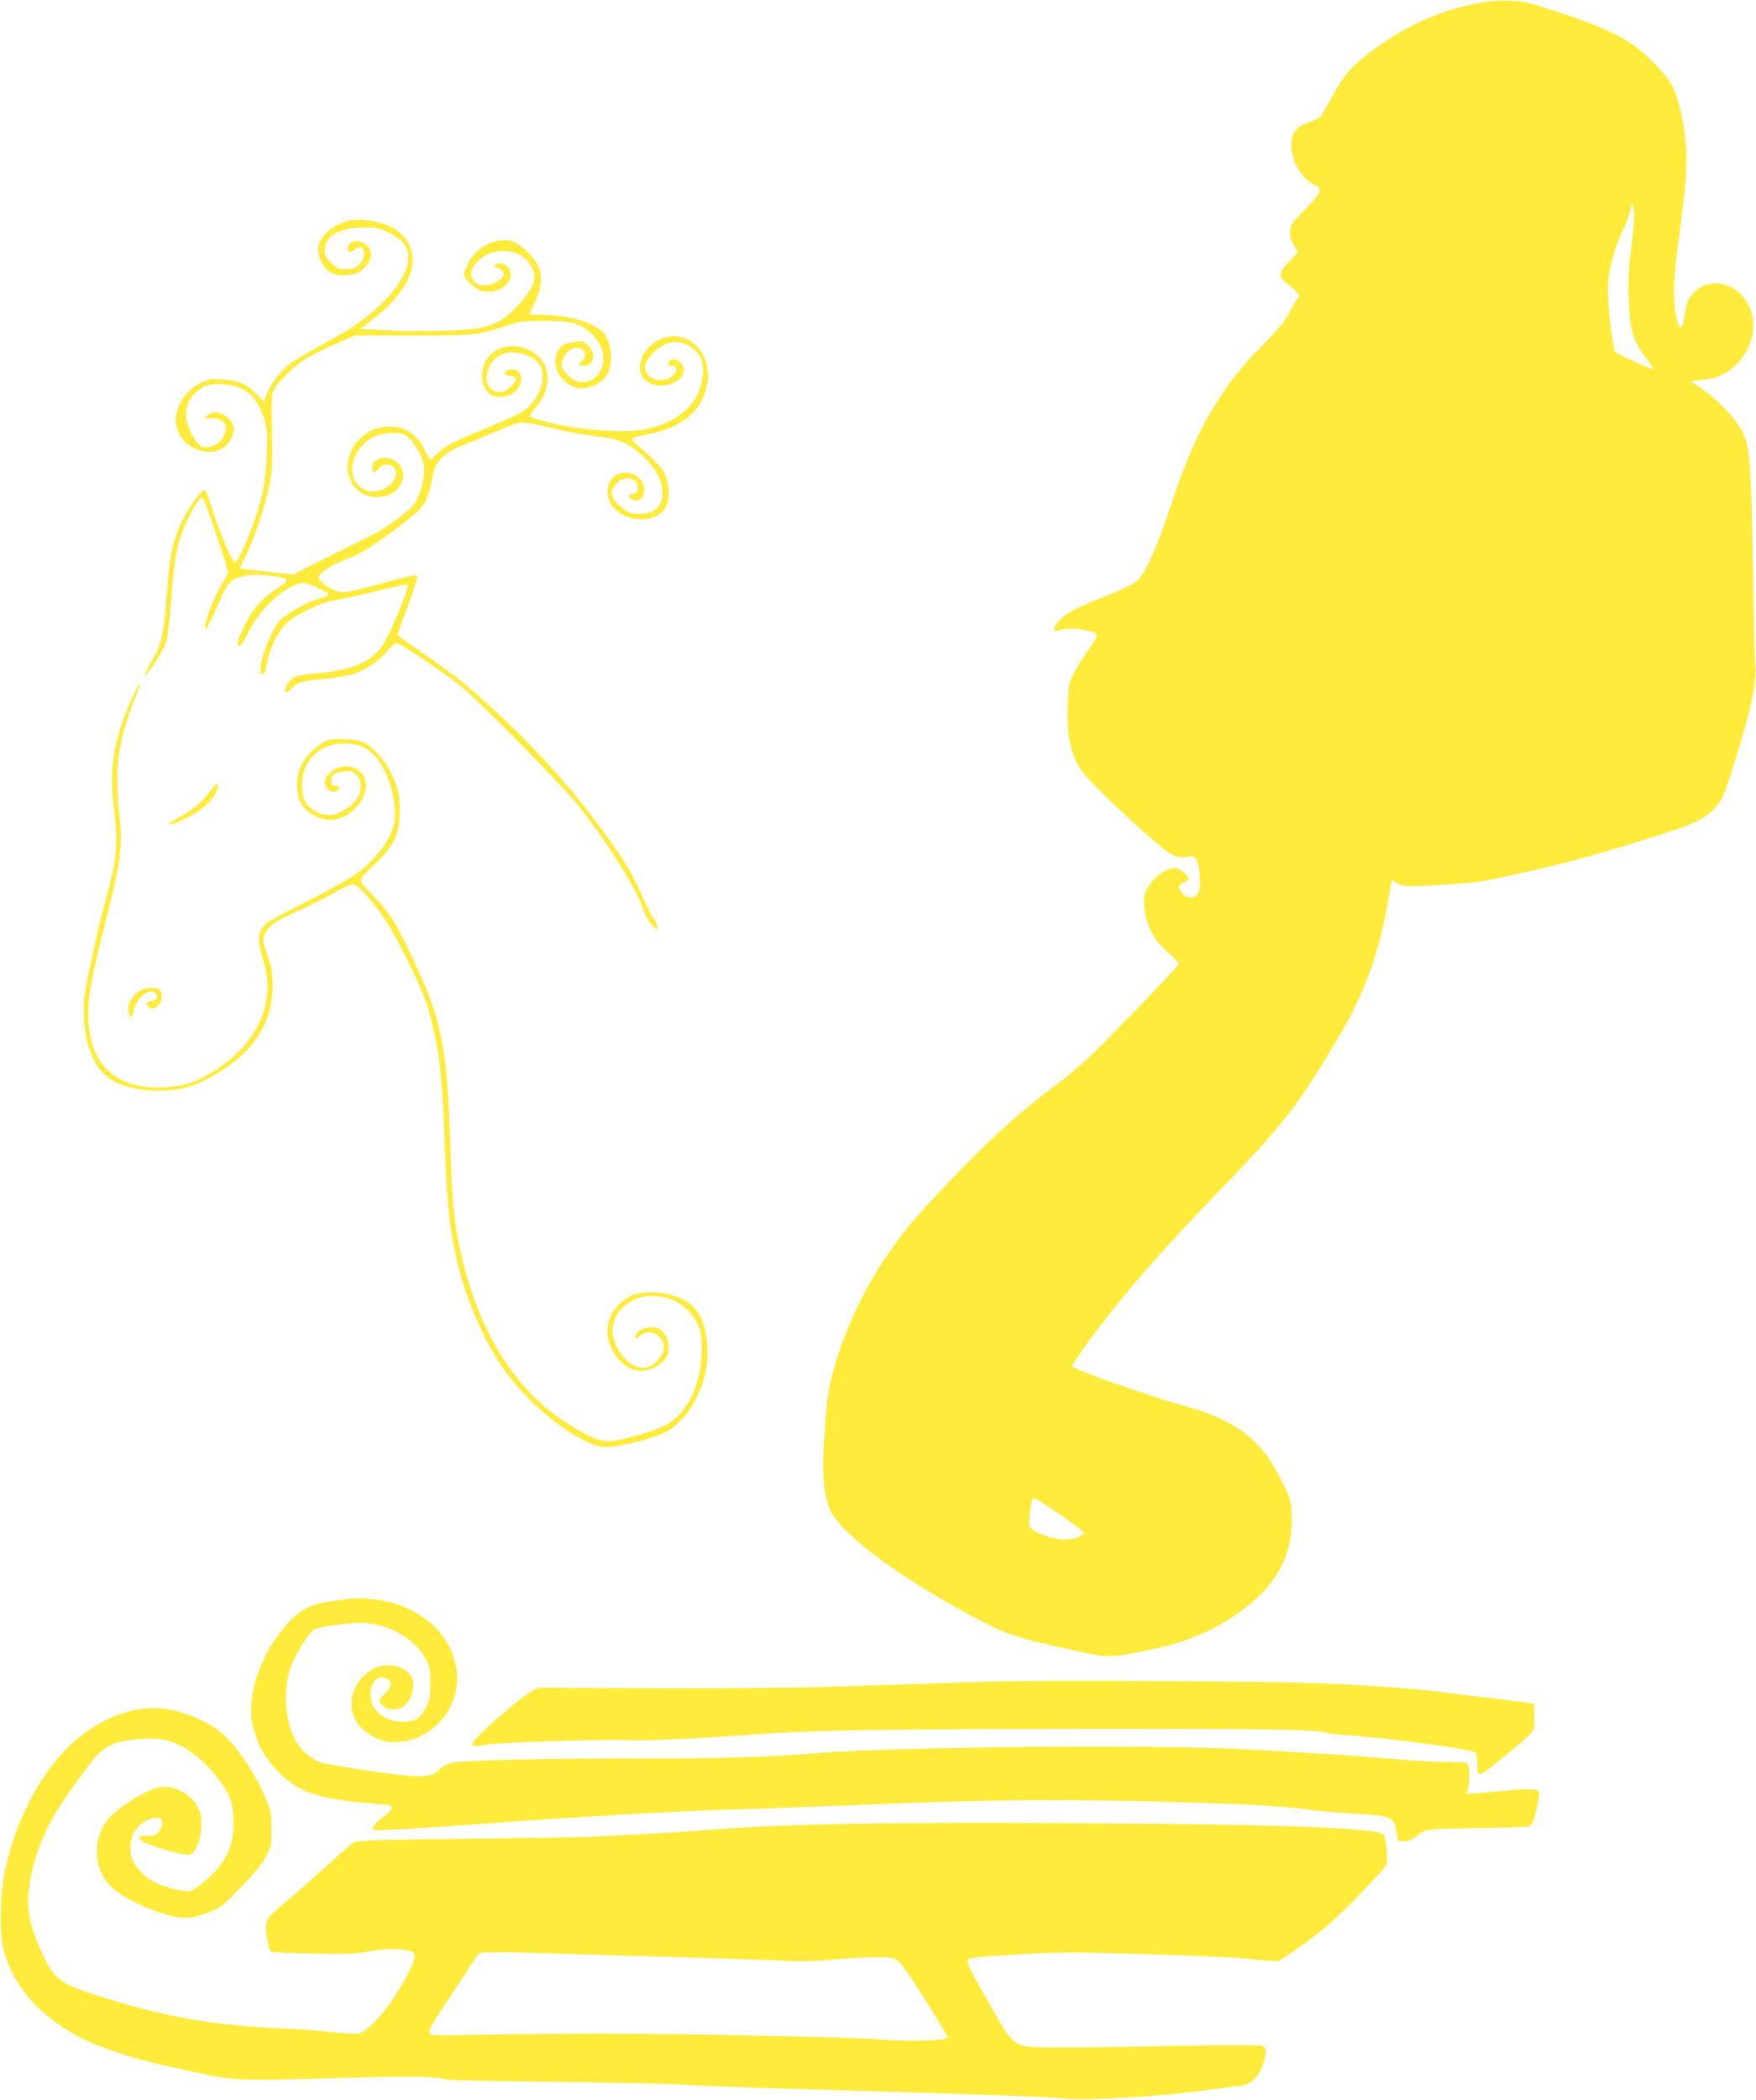 <?xml version="1.0" standalone="no"?>
<!DOCTYPE svg PUBLIC "-//W3C//DTD SVG 20010904//EN"
 "http://www.w3.org/TR/2001/REC-SVG-20010904/DTD/svg10.dtd">
<svg version="1.0" xmlns="http://www.w3.org/2000/svg"
 width="1071pt" height="1280pt" viewBox="0 0 1071 1280"
 preserveAspectRatio="xMidYMid meet">
<g transform="translate(0,1280) scale(0.1,-0.1)"
fill="#ffeb3b" stroke="none">
<path d="M9015 12781 c-251 -47 -485 -157 -700 -332 -84 -68 -129 -124 -193
-243 -30 -55 -61 -109 -69 -118 -9 -10 -39 -24 -67 -32 -29 -9 -62 -26 -75
-40 -81 -86 -14 -289 115 -348 42 -19 29 -47 -66 -144 -91 -92 -97 -103 -90
-169 1 -11 12 -36 24 -55 l23 -36 -53 -57 c-67 -71 -69 -94 -14 -135 22 -16
49 -40 60 -54 18 -23 18 -27 4 -39 -9 -7 -30 -42 -47 -78 -24 -52 -60 -96
-178 -217 -109 -113 -167 -182 -227 -273 -142 -214 -210 -362 -329 -716 -81
-242 -145 -384 -195 -432 -23 -22 -86 -53 -198 -98 -183 -73 -229 -98 -277
-145 -36 -35 -46 -77 -16 -66 40 16 107 18 163 6 99 -21 99 -22 29 -120 -34
-47 -75 -114 -92 -150 -30 -61 -32 -73 -35 -200 -4 -153 10 -242 54 -337 20
-44 55 -86 148 -178 143 -141 309 -292 391 -355 58 -45 91 -53 160 -39 28 6
49 -43 53 -129 3 -55 0 -78 -12 -97 -23 -34 -68 -34 -95 1 -29 36 -26 53 9 65
17 6 30 15 30 21 0 19 -59 68 -82 68 -69 -1 -167 -85 -186 -162 -14 -56 1
-148 39 -225 21 -45 50 -80 99 -125 39 -35 70 -67 70 -73 0 -12 -454 -484
-565 -586 -44 -41 -136 -117 -205 -168 -214 -161 -402 -332 -650 -594 -198
-208 -273 -298 -382 -462 -174 -260 -319 -625 -343 -860 -37 -372 -32 -549 19
-661 66 -143 405 -398 851 -638 211 -114 268 -134 535 -194 308 -69 302 -68
471 -37 268 49 431 109 599 221 257 170 368 361 358 618 -3 91 -5 97 -60 207
-31 63 -77 140 -102 171 -107 135 -258 225 -472 282 -142 38 -555 178 -647
220 l-59 26 24 41 c13 23 68 101 122 173 193 255 411 504 756 861 395 409 474
511 729 942 154 261 245 511 295 813 25 149 24 145 44 127 36 -33 64 -35 277
-21 116 7 233 17 260 23 386 78 617 137 970 248 332 104 381 126 453 208 36
42 49 70 96 219 114 357 153 535 142 643 -4 32 -10 303 -15 603 -9 551 -18
700 -46 780 -33 92 -155 227 -283 312 l-52 35 62 6 c102 10 156 34 219 96 67
68 101 145 102 236 1 140 -102 258 -227 258 -58 0 -98 -18 -138 -60 -32 -34
-43 -61 -53 -133 -14 -102 -35 -100 -54 4 -17 95 -13 233 14 429 49 359 59
495 45 630 -13 127 -42 252 -76 324 -31 65 -130 173 -223 244 -98 74 -221 130
-461 210 -194 64 -224 71 -310 75 -65 2 -127 -2 -195 -15z m945 -1391 c-6 -58
-16 -148 -22 -200 -11 -106 -5 -307 13 -391 15 -69 40 -120 96 -191 24 -32 40
-58 34 -58 -17 0 -214 90 -229 105 -16 15 -47 283 -45 395 1 94 40 244 88 339
19 39 40 95 47 123 l11 53 10 -35 c6 -23 5 -72 -3 -140z m-3484 -7831 c132
-92 144 -102 127 -114 -39 -27 -101 -37 -161 -24 -79 16 -158 53 -164 76 -6
21 8 148 18 164 9 15 23 8 180 -102z"/>
<path d="M2128 11455 c-105 -26 -188 -104 -188 -175 0 -53 39 -122 80 -143 46
-24 139 -19 177 9 70 52 86 120 39 161 -45 38 -116 27 -116 -18 0 -28 18 -32
46 -10 34 27 54 17 54 -26 0 -25 -8 -43 -29 -64 -25 -25 -37 -29 -81 -29 -47
0 -56 4 -91 39 -30 30 -39 46 -39 73 0 90 85 140 241 141 78 1 92 -2 152 -32
84 -41 117 -84 117 -154 0 -119 -143 -293 -355 -430 -38 -24 -126 -74 -193
-110 -68 -37 -148 -85 -177 -107 -57 -44 -114 -120 -140 -186 l-16 -42 -52 52
c-58 58 -98 74 -202 83 -59 5 -79 2 -123 -17 -67 -29 -127 -96 -147 -163 -18
-60 -18 -70 -4 -120 35 -128 211 -187 300 -101 38 37 55 95 37 131 -30 60
-107 88 -148 54 l-25 -20 47 -1 c86 0 111 -56 58 -131 -12 -17 -37 -33 -61
-40 -54 -17 -80 -1 -120 75 -52 96 -43 193 23 252 49 45 87 57 169 52 132 -8
206 -71 250 -211 19 -61 21 -84 16 -215 -6 -163 -21 -246 -74 -402 -39 -116
-102 -253 -119 -258 -15 -4 -88 164 -138 321 -42 127 -42 128 -63 110 -54 -48
-120 -157 -155 -258 -34 -94 -45 -165 -63 -397 -16 -213 -32 -283 -87 -372
-16 -27 -34 -61 -39 -75 l-9 -26 21 25 c48 58 101 147 114 195 8 27 22 146 30
264 18 252 38 349 100 475 52 108 82 147 95 126 16 -26 150 -424 150 -444 0
-11 -18 -47 -39 -80 -36 -56 -101 -218 -101 -252 0 -38 22 -2 76 123 66 152
77 164 173 184 41 8 77 8 144 0 131 -17 133 -20 45 -79 -94 -63 -147 -124
-197 -227 -46 -92 -52 -118 -31 -122 10 -2 29 26 57 86 62 130 197 260 303
292 32 10 45 7 113 -22 43 -18 76 -38 74 -43 -2 -5 -31 -17 -65 -26 -58 -16
-146 -63 -218 -116 -72 -53 -174 -344 -121 -344 9 0 18 25 26 71 17 92 70 198
124 245 65 56 204 122 284 134 37 6 153 31 256 56 104 25 190 44 193 42 14
-14 -110 -314 -157 -378 -71 -98 -176 -142 -394 -164 -136 -14 -141 -16 -167
-46 -27 -29 -38 -70 -20 -70 5 0 17 9 28 21 34 38 73 50 192 60 64 5 146 19
182 29 76 22 161 79 214 144 20 25 45 46 55 46 20 0 284 -177 384 -256 125
-101 619 -603 725 -736 173 -218 352 -502 392 -624 12 -34 36 -79 55 -100 31
-36 34 -37 35 -16 0 13 -11 38 -25 56 -13 18 -44 78 -69 135 -54 125 -100 203
-207 352 -187 262 -409 514 -666 754 -176 165 -274 243 -475 382 -76 52 -139
97 -142 101 -2 4 26 85 62 180 44 118 62 176 55 183 -7 7 -72 -7 -207 -45
-108 -31 -214 -56 -237 -56 -46 0 -103 26 -138 64 -20 22 -22 28 -11 42 27 31
96 71 180 103 63 24 122 59 232 138 81 58 168 127 192 153 46 49 59 81 85 212
18 85 68 137 173 179 46 18 137 56 203 84 66 29 135 55 154 59 24 4 84 -6 201
-34 92 -22 213 -45 270 -50 133 -13 207 -45 289 -128 76 -75 111 -144 111
-216 0 -71 -30 -110 -96 -124 -74 -16 -130 3 -183 63 -38 44 -39 75 -3 116 49
54 132 40 132 -23 0 -24 -6 -31 -32 -40 -29 -10 -30 -12 -13 -25 69 -50 118
50 58 117 -50 55 -141 50 -179 -9 -28 -41 -23 -112 10 -155 80 -106 271 -109
328 -5 25 44 20 146 -9 204 -20 39 -84 104 -168 173 -49 40 -45 43 73 66 212
41 336 153 358 322 23 187 -135 326 -291 255 -123 -56 -164 -205 -72 -261 80
-49 217 -3 217 72 0 51 -61 88 -89 55 -13 -16 -5 -27 20 -27 26 0 33 -18 16
-44 -36 -54 -128 -58 -167 -8 -31 39 -20 77 38 134 79 76 158 84 236 24 67
-51 81 -125 45 -241 -38 -125 -159 -216 -332 -251 -123 -25 -397 -7 -574 37
-73 18 -133 37 -133 41 0 5 19 32 43 61 50 62 72 126 65 195 -15 157 -242 231
-350 116 -66 -71 -64 -191 4 -238 50 -35 145 -11 173 44 30 59 6 113 -48 108
-45 -4 -50 -36 -6 -40 45 -4 47 -22 6 -63 -26 -26 -43 -35 -69 -35 -110 0
-105 170 6 227 69 36 197 3 238 -61 39 -62 8 -185 -64 -252 -42 -40 -73 -55
-298 -149 -181 -74 -235 -104 -276 -153 -25 -31 -38 -24 -62 31 -56 125 -173
176 -303 132 -137 -47 -209 -207 -146 -325 59 -112 233 -122 297 -18 28 47 26
91 -7 128 -55 61 -163 48 -163 -20 0 -37 9 -38 40 -5 51 55 131 6 99 -60 -32
-66 -128 -101 -188 -69 -98 53 -98 187 1 281 46 45 96 63 172 63 58 0 69 -3
99 -29 45 -40 87 -120 94 -180 6 -55 -21 -161 -57 -218 -28 -46 -179 -156
-280 -204 -47 -23 -170 -84 -274 -136 l-189 -95 -161 17 c-89 10 -162 19 -164
20 -1 1 15 36 37 76 48 92 125 325 147 450 12 66 16 135 14 229 -6 281 -6 303
14 340 26 48 131 148 200 189 31 18 109 57 174 85 l117 51 355 0 c385 0 387 0
575 62 70 23 97 27 215 27 174 1 234 -15 301 -82 67 -67 86 -148 52 -219 -29
-61 -102 -90 -156 -62 -34 18 -68 52 -78 77 -11 29 10 83 42 106 65 45 133
-10 79 -64 -26 -26 -25 -30 8 -30 64 0 82 71 31 122 -28 28 -34 30 -79 25 -27
-3 -59 -11 -70 -17 -58 -31 -71 -123 -27 -188 40 -57 97 -86 155 -78 56 7 116
45 136 85 36 68 28 182 -16 243 -45 65 -213 118 -370 118 -49 0 -88 4 -88 8 0
5 14 34 31 66 39 72 49 161 24 219 -25 60 -112 143 -164 157 -94 25 -215 -34
-263 -129 -16 -30 -28 -63 -28 -74 0 -27 72 -94 110 -102 103 -23 204 57 168
132 -16 32 -66 49 -86 29 -12 -11 -10 -14 12 -20 14 -3 30 -15 36 -25 19 -37
-72 -89 -140 -79 -33 4 -64 50 -56 82 10 40 63 93 111 112 62 23 151 16 199
-16 41 -29 76 -86 76 -126 0 -46 -40 -114 -109 -185 -118 -119 -183 -139 -471
-146 -113 -2 -268 -1 -344 4 l-139 8 77 59 c95 73 164 149 208 230 79 148 19
298 -142 351 -74 24 -163 33 -212 20z"/>
<path d="M810 8555 c-114 -246 -146 -434 -115 -680 12 -96 16 -173 12 -245 -6
-100 -13 -134 -82 -390 -14 -52 -46 -192 -71 -310 -43 -200 -45 -223 -42 -330
5 -125 30 -216 81 -297 59 -93 177 -144 348 -151 162 -6 272 29 435 139 192
129 287 297 287 504 0 75 -5 105 -32 182 -30 85 -31 93 -18 125 23 53 64 83
196 142 68 30 169 80 223 111 54 30 108 55 119 55 28 0 120 -99 194 -210 79
-118 223 -410 258 -521 67 -219 95 -423 107 -779 13 -410 28 -562 76 -780 52
-231 169 -502 290 -671 125 -174 319 -345 485 -428 68 -34 91 -41 141 -41 73
0 282 52 351 87 121 61 224 219 254 388 28 164 -12 330 -97 397 -77 61 -232
88 -336 59 -51 -14 -119 -71 -146 -125 -46 -89 -19 -217 62 -290 73 -65 147
-70 231 -13 46 31 61 62 56 121 -6 63 -47 106 -103 106 -44 0 -90 -23 -97 -50
-6 -25 -2 -25 30 0 37 29 79 26 114 -9 36 -36 38 -75 6 -122 -54 -81 -138 -88
-207 -19 -117 117 -111 265 16 349 56 37 95 45 178 39 105 -9 196 -73 242
-172 20 -43 24 -67 24 -151 0 -206 -82 -381 -213 -458 -67 -40 -282 -101 -352
-101 -71 0 -135 29 -286 129 -281 187 -492 517 -599 938 -55 220 -71 347 -80
642 -23 715 -49 848 -253 1276 -82 172 -122 236 -211 329 -111 116 -110 96 -6
196 116 112 150 175 157 296 3 47 0 108 -6 141 -29 137 -141 292 -231 318 -25
8 -79 14 -120 14 -68 0 -80 -3 -127 -33 -97 -63 -147 -155 -141 -262 4 -78 29
-123 91 -164 82 -52 178 -43 252 25 97 90 104 208 14 255 -87 44 -216 -34
-181 -111 13 -28 48 -41 67 -25 22 18 18 30 -10 30 -21 0 -25 5 -25 29 0 38
20 53 80 59 42 4 52 1 74 -21 33 -33 35 -95 6 -141 -27 -45 -104 -97 -151
-103 -55 -8 -123 20 -156 64 -21 28 -28 49 -31 100 -11 165 115 284 284 270
87 -7 141 -40 193 -118 61 -91 100 -248 88 -352 -13 -106 -119 -247 -254 -337
-41 -27 -172 -99 -291 -160 -235 -119 -240 -122 -266 -163 -25 -37 -22 -90 9
-189 80 -248 -24 -493 -279 -663 -118 -78 -198 -106 -319 -113 -308 -16 -470
143 -469 458 0 109 21 215 118 600 78 309 93 426 74 586 -35 295 -13 464 95
731 19 48 33 89 30 91 -3 3 -23 -34 -45 -83z"/>
<path d="M1278 7973 c-55 -70 -98 -106 -185 -154 -110 -60 -63 -60 55 0 104
52 187 142 180 193 -3 20 -9 15 -50 -39z"/>
<path d="M852 6760 c-44 -27 -73 -77 -70 -119 4 -51 26 -51 34 0 12 75 95 142
132 105 21 -20 8 -44 -25 -48 -32 -3 -37 -25 -10 -42 37 -23 89 42 71 91 -8
24 -15 28 -54 31 -31 2 -55 -4 -78 -18z"/>
<path d="M2125 3054 c-16 -2 -66 -9 -110 -15 -106 -14 -174 -46 -240 -114
-182 -186 -280 -463 -231 -655 26 -104 72 -185 149 -266 117 -124 247 -170
543 -194 71 -6 135 -13 142 -15 24 -8 11 -31 -38 -68 -59 -44 -79 -74 -55 -83
9 -4 247 10 528 30 783 56 1311 87 1652 96 171 5 474 16 675 24 946 40 1349
43 2205 16 337 -11 477 -20 665 -44 63 -8 190 -19 283 -24 201 -12 211 -17
226 -121 7 -46 7 -46 45 -45 22 1 49 10 64 23 70 55 51 52 369 57 164 3 308 7
321 10 27 5 35 23 58 128 16 73 16 79 1 91 -18 13 -86 11 -302 -10 -71 -7
-132 -11 -134 -8 -3 2 1 9 7 15 7 7 12 43 12 89 0 61 -3 78 -16 83 -9 3 -66 6
-127 6 -62 0 -215 9 -342 20 -239 20 -359 28 -880 57 -524 30 -2133 16 -2610
-23 -314 -25 -638 -35 -1050 -33 -214 1 -565 -2 -780 -7 -422 -10 -421 -10
-485 -70 -45 -41 -121 -41 -410 0 -140 21 -276 44 -302 52 -62 20 -131 82
-162 147 -60 122 -69 303 -22 438 27 76 106 202 143 226 15 10 75 22 155 31
108 13 144 13 202 3 140 -23 268 -109 324 -216 23 -44 27 -62 27 -145 0 -82
-4 -102 -25 -144 -36 -71 -67 -91 -143 -91 -112 0 -197 70 -197 162 0 81 40
124 96 103 38 -15 33 -61 -12 -98 -31 -26 -34 -33 -25 -51 15 -28 42 -41 84
-41 66 0 117 66 117 153 0 50 -31 86 -89 106 -183 61 -357 -162 -259 -330 29
-50 95 -98 162 -119 62 -20 161 -8 232 28 163 82 248 251 215 424 -36 181
-162 312 -372 384 -73 24 -212 38 -284 28z"/>
<path d="M6030 2550 c-140 -5 -478 -16 -750 -25 -347 -12 -710 -17 -1215 -16
-396 1 -736 3 -755 4 -48 2 -117 -46 -290 -200 -174 -156 -179 -172 -50 -147
76 14 782 35 883 26 56 -5 427 12 707 33 379 28 748 35 2040 36 1233 1 1418
-2 1500 -26 8 -3 103 -11 210 -20 228 -18 665 -79 686 -96 9 -7 14 -32 14 -69
0 -65 5 -73 32 -59 34 18 276 218 298 246 18 23 20 38 18 102 l-3 76 -45 7
c-25 4 -126 16 -225 28 -99 11 -227 27 -285 35 -164 22 -469 44 -775 55 -383
14 -1683 20 -1995 10z"/>
<path d="M795 2370 c-94 -25 -150 -50 -243 -109 -242 -156 -446 -496 -523
-871 -30 -150 -33 -380 -6 -480 60 -222 229 -411 484 -539 107 -53 316 -122
473 -156 69 -15 186 -41 260 -57 179 -40 248 -42 815 -25 445 13 610 11 670
-9 11 -4 304 -10 650 -14 347 -4 716 -12 820 -18 105 -7 341 -16 525 -21 1308
-39 1668 -52 1765 -62 141 -14 561 9 845 47 107 14 215 28 240 31 60 7 112 58
134 133 23 76 21 99 -8 110 -15 5 -195 5 -463 0 -241 -5 -559 -10 -707 -10
-365 0 -327 -21 -491 265 -99 171 -134 240 -135 261 0 21 29 24 294 40 180 11
335 14 501 10 508 -12 864 -27 973 -41 62 -8 121 -11 130 -8 23 8 214 145 287
206 101 84 365 357 371 383 11 43 -2 164 -19 181 -42 42 -617 63 -1932 70
-1070 6 -1701 -5 -2110 -36 -143 -11 -357 -25 -475 -31 -118 -5 -253 -13 -300
-16 -47 -3 -389 -8 -760 -12 -540 -6 -680 -11 -700 -21 -13 -8 -90 -74 -170
-147 -80 -72 -189 -169 -243 -214 -132 -110 -133 -112 -120 -212 6 -44 16 -85
22 -91 8 -8 95 -13 264 -15 204 -3 267 -1 329 12 81 17 175 20 243 8 60 -11
59 -39 -9 -166 -94 -175 -224 -329 -289 -341 -18 -4 -93 0 -167 9 -74 8 -202
18 -285 21 -436 18 -731 70 -1155 205 -218 69 -256 101 -334 279 -76 173 -90
274 -60 431 30 159 103 332 198 470 195 281 222 312 309 350 53 24 217 40 287
29 116 -18 236 -98 336 -223 85 -107 108 -165 108 -281 1 -106 -18 -172 -72
-253 -39 -59 -152 -159 -191 -169 -31 -8 -145 19 -208 49 -71 33 -137 103
-151 160 -18 70 0 143 47 190 37 36 94 57 126 44 21 -8 19 -49 -6 -80 -17 -22
-28 -26 -70 -26 -53 0 -60 -7 -30 -34 26 -23 256 -89 285 -82 58 14 96 181 62
271 -33 85 -141 153 -230 143 -87 -10 -277 -129 -336 -209 -85 -118 -79 -283
15 -387 54 -59 177 -127 315 -172 122 -40 183 -40 288 1 76 29 86 36 199 152
79 82 130 143 153 187 34 63 35 69 35 170 0 97 -3 112 -35 190 -51 124 -154
284 -232 362 -51 52 -88 77 -160 112 -154 74 -296 93 -433 56z m2665 -1480
c157 -5 521 -16 810 -24 289 -9 548 -18 575 -21 28 -2 131 2 230 10 99 8 223
15 276 15 115 0 122 -4 196 -112 65 -94 233 -366 233 -377 0 -21 -239 -27
-435 -11 -153 12 -1243 35 -1690 34 -187 0 -496 -3 -687 -6 -344 -7 -348 -7
-348 13 0 28 7 41 149 254 69 105 132 201 139 213 12 21 19 22 140 22 70 0
255 -5 412 -10z"/>
</g>
</svg>
